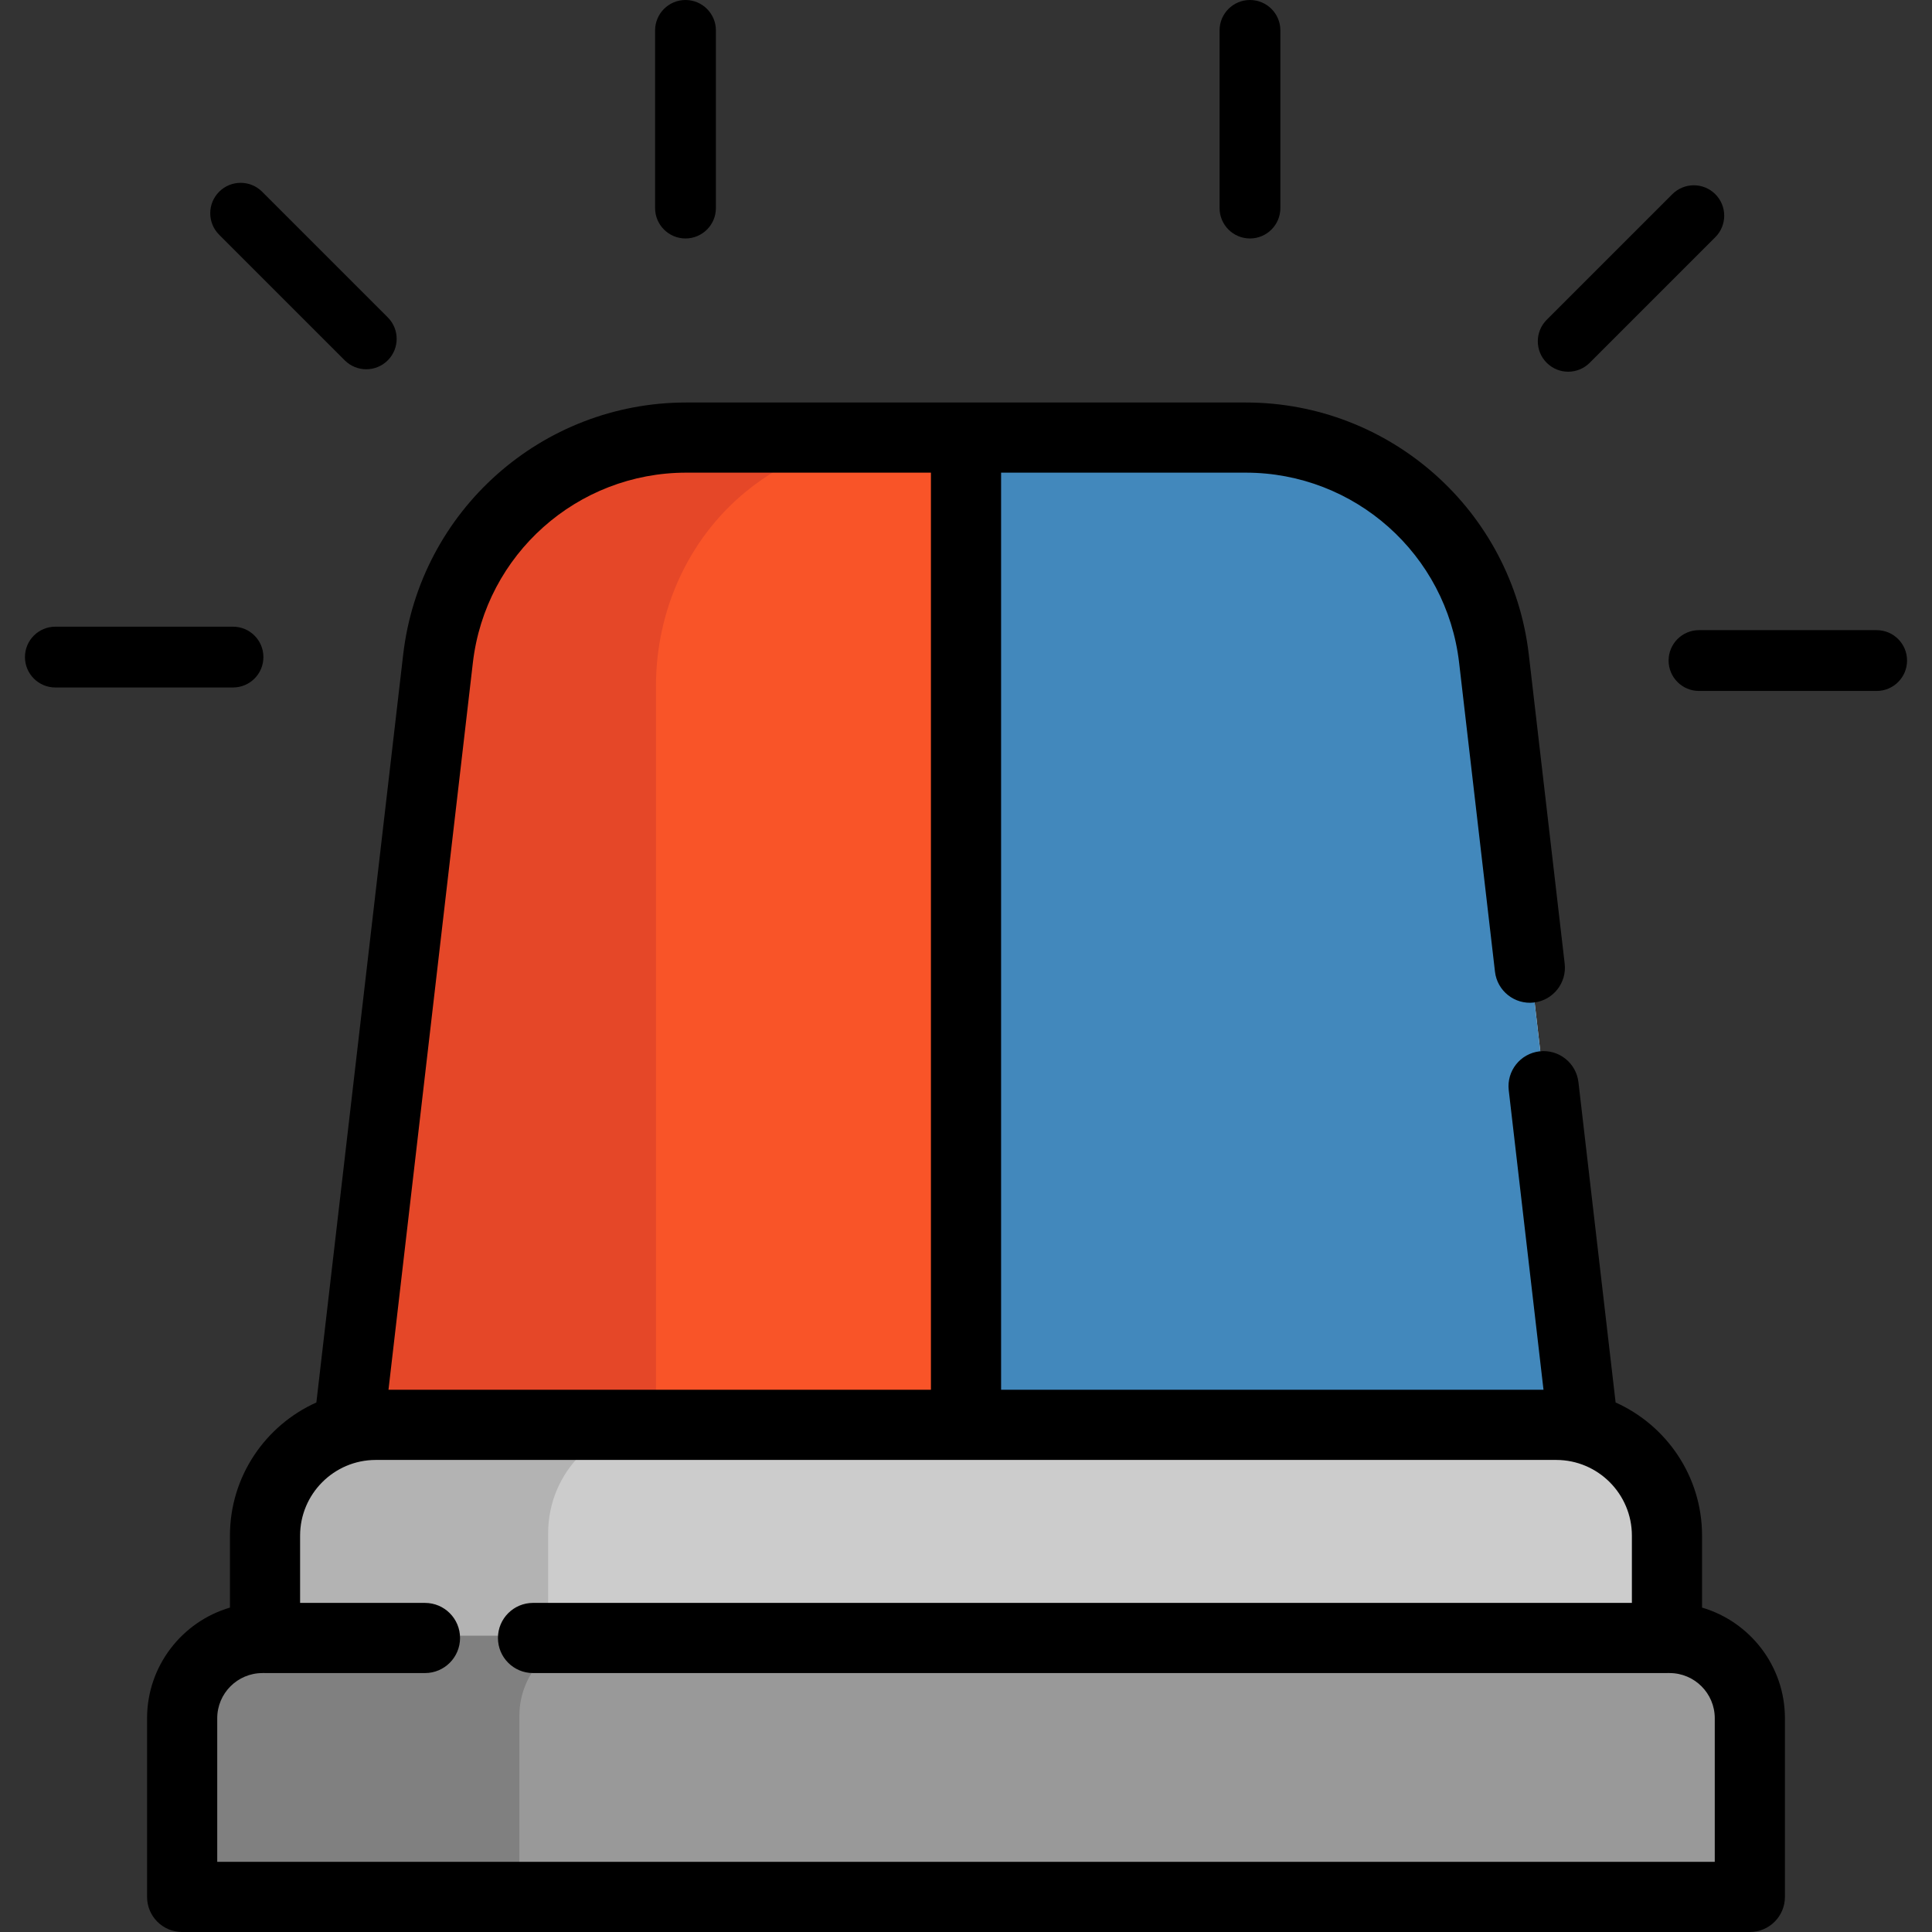 <?xml version="1.0" encoding="iso-8859-1"?>
<!-- Uploaded to: SVG Repo, www.svgrepo.com, Generator: SVG Repo Mixer Tools -->
<svg height="800px" width="800px" version="1.1" id="Layer_1" xmlns="http://www.w3.org/2000/svg" xmlns:xlink="http://www.w3.org/1999/xlink" 
	 viewBox="0 0 512 512" xml:space="preserve">
<rect x="0" y="0" width="512" height="512" fill="#333333" stroke="none"/>
<path style="fill:#999999;" d="M442.582,433.412H69.663c-11.745,0-21.268,9.521-21.268,21.268v47.352H463.85V454.68
	C463.85,442.933,454.329,433.412,442.582,433.412z"/>
<path style="fill:#808080;" d="M158.911,433.412H69.663c-11.745,0-21.268,9.521-21.268,21.268v47.352h89.248V454.68
	C137.643,442.933,147.164,433.412,158.911,433.412z"/>
<path style="fill:#CCCCCC;" d="M412.528,376.929H99.717c-16.215,0-29.36,13.145-29.36,29.36v27.122h371.532v-27.122
	C441.889,390.074,428.743,376.929,412.528,376.929z"/>
<path style="fill:#B3B3B3;" d="M174.626,376.929H99.717c-16.215,0-29.36,13.145-29.36,29.36v27.121h74.909v-27.121
	C145.265,390.074,158.411,376.929,174.626,376.929z"/>
<path style="fill:#F2F2F2;" d="M330.236,115.294H182.009c-33.632,0-61.926,25.2-65.804,58.607l-23.57,203.028H419.61l-23.57-203.028
	C392.163,140.494,363.868,115.294,330.236,115.294z"/>
<path style="fill:#F95428;" d="M256.126,115.289v261.643H92.635L116.2,173.898c3.88-33.407,32.18-58.608,65.81-58.608
	L256.126,115.289L256.126,115.289z"/>
<path style="fill:#E54728;" d="M239.65,115.289h-57.639c-33.63,0-61.93,25.201-65.81,58.608L92.635,376.932h81.204V181.789
	c0-19.702,8.371-38.69,23.541-51.264C208.903,120.975,223.675,115.289,239.65,115.289z"/>
<path style="fill:#4288BC;" d="M396.04,173.897l23.565,203.034H256.126V115.289h74.116
	C363.873,115.289,392.16,140.49,396.04,173.897z"/>
<path d="M451.062,426.027v-19.066c0-15.708-9.423-29.248-22.909-35.291l-9.852-84.893c-0.593-5.101-5.231-8.749-10.306-8.163
	c-5.101,0.593-8.755,5.206-8.164,10.307l9.213,79.383H265.301V125.258h64.819c28.91,0,53.227,21.661,56.563,50.384l9.503,81.879
	c0.593,5.101,5.234,8.747,10.306,8.163c5.101-0.593,8.755-5.206,8.164-10.307l-9.503-81.879
	c-4.425-38.102-36.682-66.833-75.033-66.833H181.888c-38.357,0-70.62,28.731-75.045,66.834L83.842,371.673
	c-13.484,6.043-22.905,19.582-22.905,35.289v19.066c-12.676,3.726-21.961,15.458-21.961,29.323v47.352
	c0,5.134,4.161,9.297,9.297,9.297h415.454c5.136,0,9.297-4.163,9.297-9.297v-47.352C473.023,441.485,463.74,429.754,451.062,426.027
	z M125.313,175.642c3.335-28.724,27.658-50.385,56.575-50.385h64.819v243.046H102.951L125.313,175.642z M454.429,493.406H57.57
	v-38.055c0-6.601,5.37-11.971,11.971-11.971c0.117,0,0.231-0.014,0.346-0.017c0.117,0.004,0.229,0.017,0.346,0.017h42.389
	c5.136,0,9.297-4.163,9.297-9.297c0-5.134-4.161-9.297-9.297-9.297H79.53v-17.824c0-11.047,8.975-20.036,20.016-20.062h312.906
	c11.041,0.026,20.016,9.014,20.016,20.062v17.824H141.258c-5.136,0-9.297,4.163-9.297,9.297c0,5.134,4.161,9.297,9.297,9.297
	h300.509c0.117,0,0.231-0.014,0.347-0.017c0.117,0.004,0.229,0.017,0.347,0.017c6.6,0,11.97,5.37,11.97,11.971v38.055H454.429z"/>
<path d="M331.255,63.195c4.45,0,8.057-3.607,8.057-8.057V8.057c0-4.45-3.607-8.057-8.057-8.057s-8.057,3.607-8.057,8.057v47.08
	C323.198,59.588,326.805,63.195,331.255,63.195z"/>
<path d="M415.589,98.507c2.061,0,4.124-0.787,5.698-2.36l33.29-33.291c3.146-3.147,3.146-8.248-0.001-11.394
	c-3.145-3.146-8.247-3.146-11.394,0l-33.29,33.291c-3.146,3.147-3.146,8.248,0.001,11.394
	C411.465,97.721,413.527,98.507,415.589,98.507z"/>
<path d="M497.332,166.995h-47.08c-4.45,0-8.057,3.607-8.057,8.057s3.607,8.057,8.057,8.057h47.08c4.45,0,8.057-3.607,8.057-8.057
	S501.781,166.995,497.332,166.995z"/>
<path d="M181.664,63.195c4.45,0,8.057-3.607,8.057-8.057V8.057c0-4.45-3.607-8.057-8.057-8.057s-8.057,3.607-8.057,8.057v47.08
	C173.606,59.588,177.213,63.195,181.664,63.195z"/>
<path d="M91.364,95.498c1.574,1.574,3.636,2.36,5.698,2.36c2.061,0,4.124-0.787,5.697-2.36c3.147-3.147,3.147-8.248,0.001-11.394
	L69.47,50.813c-3.146-3.147-8.248-3.147-11.394,0c-3.147,3.147-3.147,8.248-0.001,11.394L91.364,95.498z"/>
<path d="M69.806,174.134c0-4.45-3.607-8.057-8.057-8.057h-47.08c-4.45,0-8.057,3.607-8.057,8.057s3.607,8.057,8.057,8.057h47.079
	C66.198,182.192,69.806,178.583,69.806,174.134z"/>
</svg>